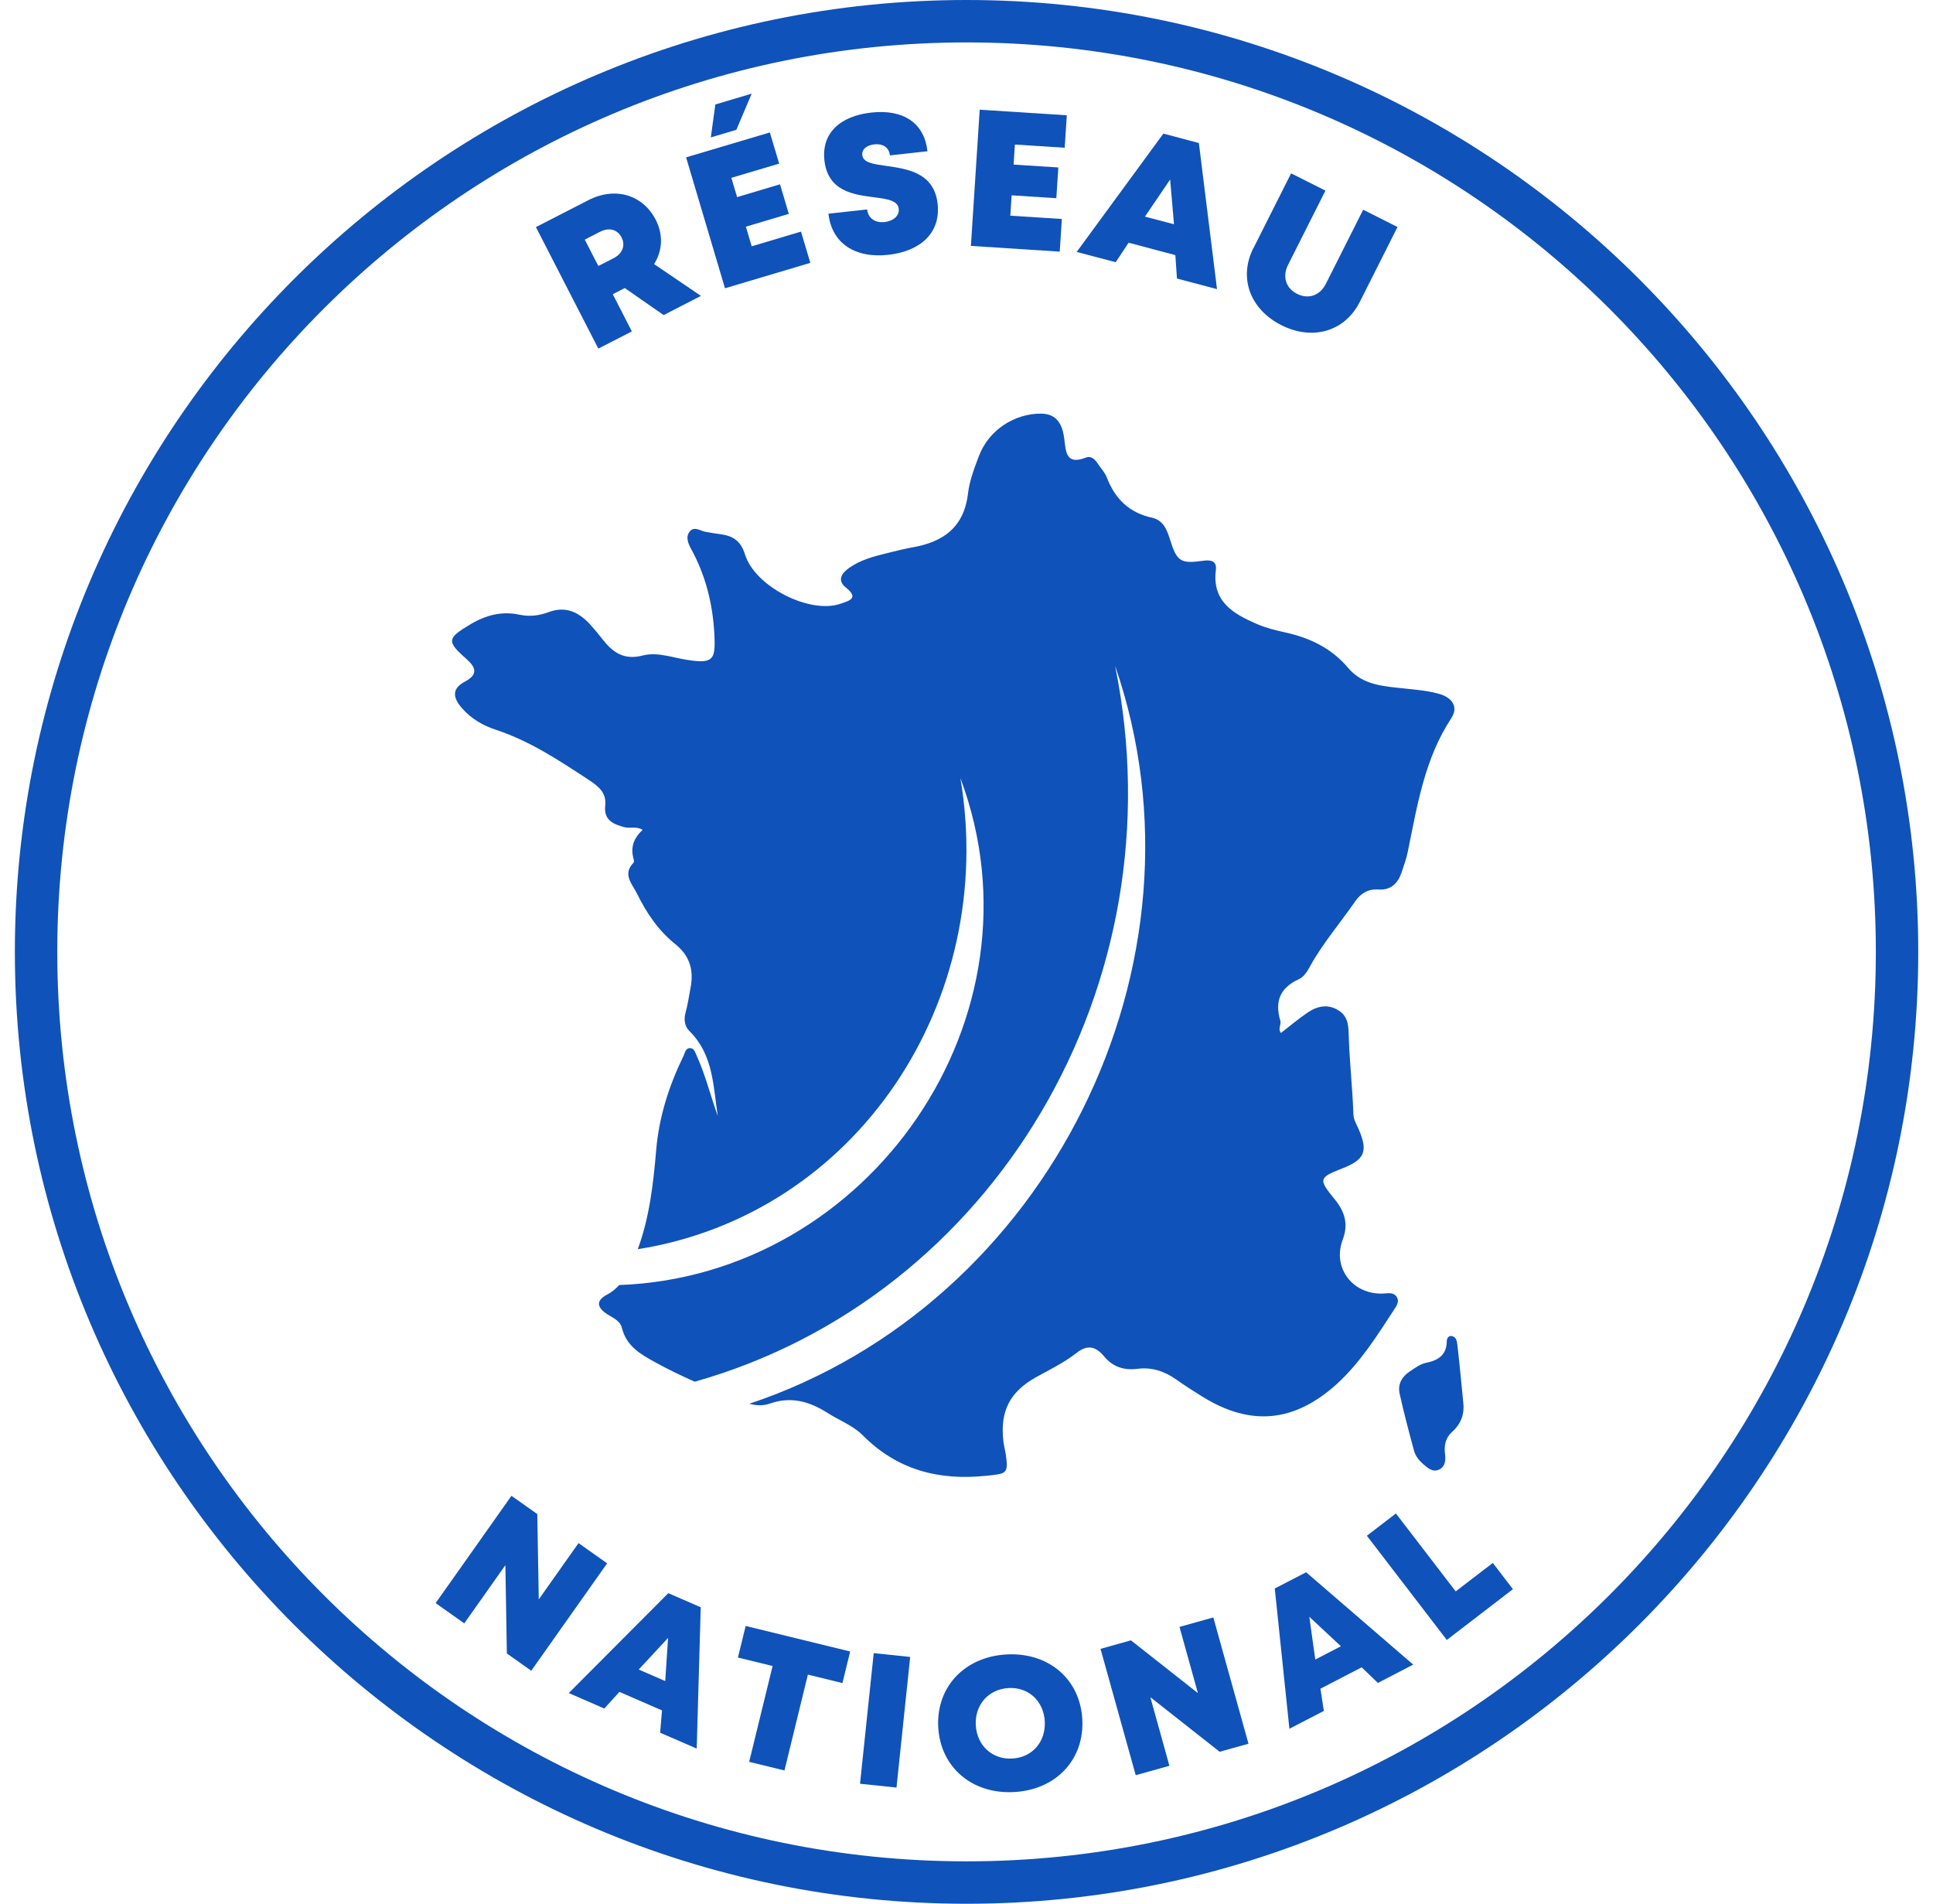 <svg width="65" height="64" viewBox="0 0 65 64" fill="none" xmlns="http://www.w3.org/2000/svg">
<path d="M32.502 1.426C49.388 1.426 63.078 15.115 63.078 32.002C63.078 48.888 49.388 62.578 32.502 62.578C15.615 62.578 1.926 48.888 1.926 32.002C1.926 15.115 15.615 1.426 32.502 1.426ZM32.502 0C14.856 0 0.5 14.356 0.5 32.002C0.5 49.648 14.856 64.004 32.502 64.004C50.148 64.004 64.504 49.648 64.504 32.002C64.504 14.356 50.148 0 32.502 0Z" fill="#0F52BA"/>
<path d="M21.015 9.681L20.605 9.891L21.247 11.142L20.12 11.72L18.021 7.635L19.792 6.726C20.673 6.274 21.614 6.538 22.052 7.393C22.309 7.895 22.276 8.43 21.995 8.879L23.57 9.948L22.316 10.593L21.011 9.685L21.015 9.681ZM20.12 8.943L20.634 8.68C20.947 8.519 21.033 8.234 20.901 7.981C20.769 7.724 20.491 7.632 20.177 7.792L19.664 8.056L20.12 8.943Z" fill="#0F52BA"/>
<path d="M26.935 7.785L27.248 8.837L24.379 9.692L23.071 5.29L25.887 4.453L26.201 5.501L24.593 5.978L24.786 6.627L26.229 6.196L26.525 7.19L25.081 7.621L25.277 8.281L26.938 7.785H26.935ZM24.761 4.364L23.902 4.62L24.055 3.512L25.277 3.148L24.761 4.364Z" fill="#0F52BA"/>
<path d="M27.861 7.184L29.159 7.041C29.194 7.369 29.465 7.498 29.75 7.465C30.014 7.437 30.249 7.269 30.221 7.02C30.189 6.735 29.825 6.688 29.38 6.631C28.703 6.542 27.836 6.432 27.722 5.391C27.623 4.493 28.225 3.905 29.301 3.784C30.395 3.663 31.087 4.154 31.187 5.085L29.925 5.224C29.893 4.935 29.661 4.824 29.401 4.853C29.177 4.878 28.973 4.999 28.995 5.213C29.023 5.473 29.376 5.519 29.818 5.58C30.509 5.68 31.411 5.805 31.529 6.849C31.639 7.847 30.93 8.449 29.872 8.567C28.756 8.691 27.968 8.182 27.858 7.184H27.861Z" fill="#0F52BA"/>
<path d="M35.706 7.366L35.635 8.46L32.648 8.267L32.944 3.688L35.873 3.876L35.802 4.967L34.127 4.86L34.084 5.534L35.588 5.63L35.521 6.663L34.017 6.567L33.974 7.252L35.702 7.362L35.706 7.366Z" fill="#0F52BA"/>
<path d="M39.523 8.577L37.951 8.16L37.517 8.815L36.205 8.47L39.12 4.492L40.314 4.809L40.924 9.721L39.577 9.364L39.523 8.58V8.577ZM39.348 6.035L38.5 7.283L39.477 7.539L39.348 6.035Z" fill="#0F52BA"/>
<path d="M42.15 8.341L43.415 5.828L44.57 6.409L43.315 8.9C43.112 9.3 43.24 9.692 43.618 9.88C43.996 10.069 44.384 9.941 44.584 9.542L45.839 7.051L46.993 7.632L45.728 10.144C45.222 11.153 44.131 11.459 43.087 10.932C42.043 10.404 41.64 9.349 42.146 8.341H42.15Z" fill="#0F52BA"/>
<path d="M20.413 52.563L17.864 56.17L17.044 55.589L16.994 52.62L15.612 54.577L14.649 53.896L17.198 50.289L18.067 50.902L18.117 53.771L19.454 51.879L20.416 52.559L20.413 52.563Z" fill="#0F52BA"/>
<path d="M22.262 57.504L20.829 56.881L20.32 57.44L19.126 56.92L22.473 53.562L23.563 54.036L23.428 58.787L22.198 58.253L22.262 57.497V57.504ZM22.465 55.066L21.478 56.129L22.369 56.517L22.465 55.07V55.066Z" fill="#0F52BA"/>
<path d="M28.332 56.585L27.166 56.3L26.379 59.522L25.192 59.233L25.98 56.011L24.814 55.726L25.074 54.664L28.588 55.523L28.328 56.585H28.332Z" fill="#0F52BA"/>
<path d="M29.38 55.578L30.606 55.706L30.146 60.097L28.92 59.969L29.38 55.578Z" fill="#0F52BA"/>
<path d="M31.55 58.07C31.475 56.723 32.431 55.7 33.845 55.622C35.257 55.544 36.319 56.449 36.394 57.8C36.469 59.15 35.517 60.17 34.106 60.248C32.691 60.327 31.625 59.418 31.55 58.07ZM35.132 57.871C35.093 57.183 34.58 56.712 33.91 56.752C33.24 56.791 32.776 57.315 32.812 58.003C32.851 58.687 33.371 59.161 34.041 59.122C34.712 59.083 35.168 58.562 35.132 57.871Z" fill="#0F52BA"/>
<path d="M40.799 54.375L41.982 58.623L41.013 58.894L38.682 57.059L39.323 59.365L38.19 59.682L37.007 55.434L38.03 55.148L40.282 56.923L39.662 54.696L40.795 54.379L40.799 54.375Z" fill="#0F52BA"/>
<path d="M45.792 56.053L44.402 56.773L44.516 57.521L43.358 58.12L42.866 53.405L43.921 52.859L47.521 55.964L46.334 56.58L45.789 56.056L45.792 56.053ZM44.028 54.356L44.228 55.793L45.09 55.347L44.028 54.356Z" fill="#0F52BA"/>
<path d="M50.197 52.544L50.874 53.428L48.651 55.135L45.963 51.631L46.94 50.883L48.95 53.502L50.197 52.547V52.544Z" fill="#0F52BA"/>
<path d="M48.807 24.139C47.906 25.5 47.66 27.068 47.343 28.615C47.296 28.861 47.207 29.1 47.129 29.335C47.004 29.699 46.769 29.934 46.355 29.905C46.01 29.881 45.76 30.03 45.571 30.301C45.069 31.032 44.484 31.705 44.053 32.486C43.967 32.65 43.843 32.846 43.682 32.917C43.037 33.209 42.859 33.673 43.055 34.325C43.091 34.45 42.962 34.581 43.073 34.728C43.379 34.492 43.672 34.243 43.985 34.033C44.306 33.819 44.666 33.744 45.019 33.976C45.372 34.207 45.34 34.546 45.357 34.934C45.389 35.779 45.482 36.631 45.511 37.479C45.518 37.643 45.617 37.803 45.689 37.967C46.01 38.709 45.892 38.99 45.126 39.286C44.349 39.589 44.331 39.646 44.869 40.305C45.211 40.719 45.357 41.136 45.147 41.688C44.794 42.64 45.504 43.538 46.516 43.488C46.672 43.481 46.84 43.442 46.947 43.574C47.082 43.748 46.958 43.909 46.865 44.051C46.295 44.924 45.739 45.808 44.962 46.521C43.529 47.822 42.057 47.965 40.428 46.952C40.136 46.771 39.84 46.585 39.559 46.382C39.163 46.101 38.732 45.958 38.254 46.019C37.794 46.076 37.42 45.958 37.121 45.594C36.85 45.274 36.575 45.185 36.187 45.495C35.781 45.812 35.303 46.044 34.847 46.297C33.967 46.785 33.624 47.43 33.739 48.439C33.756 48.592 33.795 48.745 33.821 48.895C33.913 49.558 33.849 49.543 33.165 49.615C31.554 49.782 30.164 49.419 28.995 48.239C28.677 47.922 28.214 47.751 27.822 47.498C27.223 47.12 26.607 46.938 25.901 47.184C25.662 47.27 25.431 47.255 25.195 47.195C35.235 43.844 40.959 32.407 37.495 22.378C39.687 33.109 33.411 43.616 23.36 46.453C22.918 46.254 22.476 46.044 22.048 45.808C21.553 45.537 21.065 45.263 20.915 44.65C20.854 44.401 20.616 44.308 20.423 44.187C20.106 43.983 20.006 43.745 20.391 43.538C20.562 43.449 20.705 43.335 20.819 43.203C29.23 42.897 35.3 34.2 32.295 26.16C33.557 33.651 28.813 40.829 21.446 41.998C21.842 40.922 21.97 39.789 22.066 38.655C22.162 37.54 22.497 36.499 22.982 35.505C23.036 35.391 23.053 35.216 23.232 35.241C23.356 35.259 23.381 35.398 23.431 35.501C23.727 36.157 23.895 36.852 24.137 37.522C23.98 36.517 23.991 35.465 23.192 34.674C23.014 34.499 22.989 34.271 23.057 34.026C23.128 33.765 23.168 33.494 23.217 33.231C23.335 32.636 23.21 32.144 22.708 31.741C22.145 31.292 21.738 30.693 21.421 30.044C21.264 29.724 20.919 29.399 21.303 29.004C21.332 28.975 21.311 28.893 21.296 28.84C21.204 28.486 21.308 28.173 21.61 27.902C21.41 27.77 21.189 27.86 21 27.81C20.616 27.713 20.295 27.564 20.352 27.083C20.402 26.637 20.099 26.42 19.789 26.213C18.802 25.568 17.825 24.916 16.692 24.541C16.25 24.399 15.843 24.164 15.53 23.804C15.248 23.476 15.163 23.166 15.633 22.916C16.082 22.677 16.014 22.439 15.665 22.136C15.006 21.558 15.045 21.451 15.815 20.992C16.335 20.678 16.877 20.539 17.472 20.667C17.807 20.739 18.135 20.696 18.442 20.582C19.019 20.364 19.454 20.575 19.839 20.988C19.981 21.145 20.117 21.309 20.248 21.476C20.598 21.925 20.968 22.207 21.621 22.036C22.116 21.908 22.647 22.122 23.16 22.193C23.991 22.317 24.062 22.161 24.023 21.345C23.969 20.3 23.731 19.345 23.228 18.433C23.142 18.272 23.053 18.058 23.182 17.884C23.331 17.677 23.531 17.837 23.709 17.877C23.88 17.912 24.051 17.934 24.222 17.959C24.636 18.012 24.91 18.18 25.049 18.632C25.381 19.726 27.245 20.664 28.278 20.293C28.556 20.197 28.895 20.111 28.442 19.751C28.139 19.506 28.303 19.267 28.556 19.092C28.941 18.818 29.39 18.704 29.843 18.593C30.125 18.525 30.406 18.451 30.691 18.401C31.728 18.219 32.42 17.72 32.552 16.583C32.602 16.152 32.769 15.724 32.926 15.311C33.254 14.462 34.109 13.899 35.014 13.906C35.56 13.913 35.731 14.302 35.788 14.751C35.841 15.2 35.852 15.646 36.519 15.382C36.679 15.318 36.811 15.432 36.903 15.571C37.01 15.731 37.153 15.881 37.221 16.059C37.499 16.772 37.969 17.239 38.742 17.406C39.099 17.485 39.234 17.784 39.338 18.123C39.576 18.889 39.698 18.96 40.482 18.85C40.745 18.814 40.92 18.878 40.885 19.167C40.753 20.225 41.472 20.635 42.26 20.977C42.56 21.109 42.884 21.188 43.205 21.259C44.039 21.441 44.769 21.787 45.332 22.453C45.828 23.045 46.548 23.073 47.236 23.148C47.642 23.191 48.045 23.223 48.433 23.34C48.836 23.469 49.046 23.772 48.804 24.139H48.807Z" fill="#0F52BA"/>
<path d="M49.203 47.132C49.253 47.534 49.135 47.866 48.825 48.144C48.611 48.336 48.554 48.596 48.59 48.878C48.615 49.085 48.608 49.302 48.394 49.406C48.177 49.509 48.013 49.356 47.859 49.224C47.713 49.099 47.596 48.946 47.546 48.764C47.375 48.13 47.207 47.499 47.065 46.857C46.993 46.54 47.143 46.276 47.414 46.102C47.581 45.991 47.756 45.859 47.945 45.82C48.369 45.735 48.647 45.553 48.651 45.079C48.651 45.004 48.708 44.904 48.8 44.915C48.971 44.933 48.993 45.097 49.007 45.221C49.082 45.859 49.139 46.497 49.203 47.135V47.132Z" fill="#0F52BA"/>
</svg>
